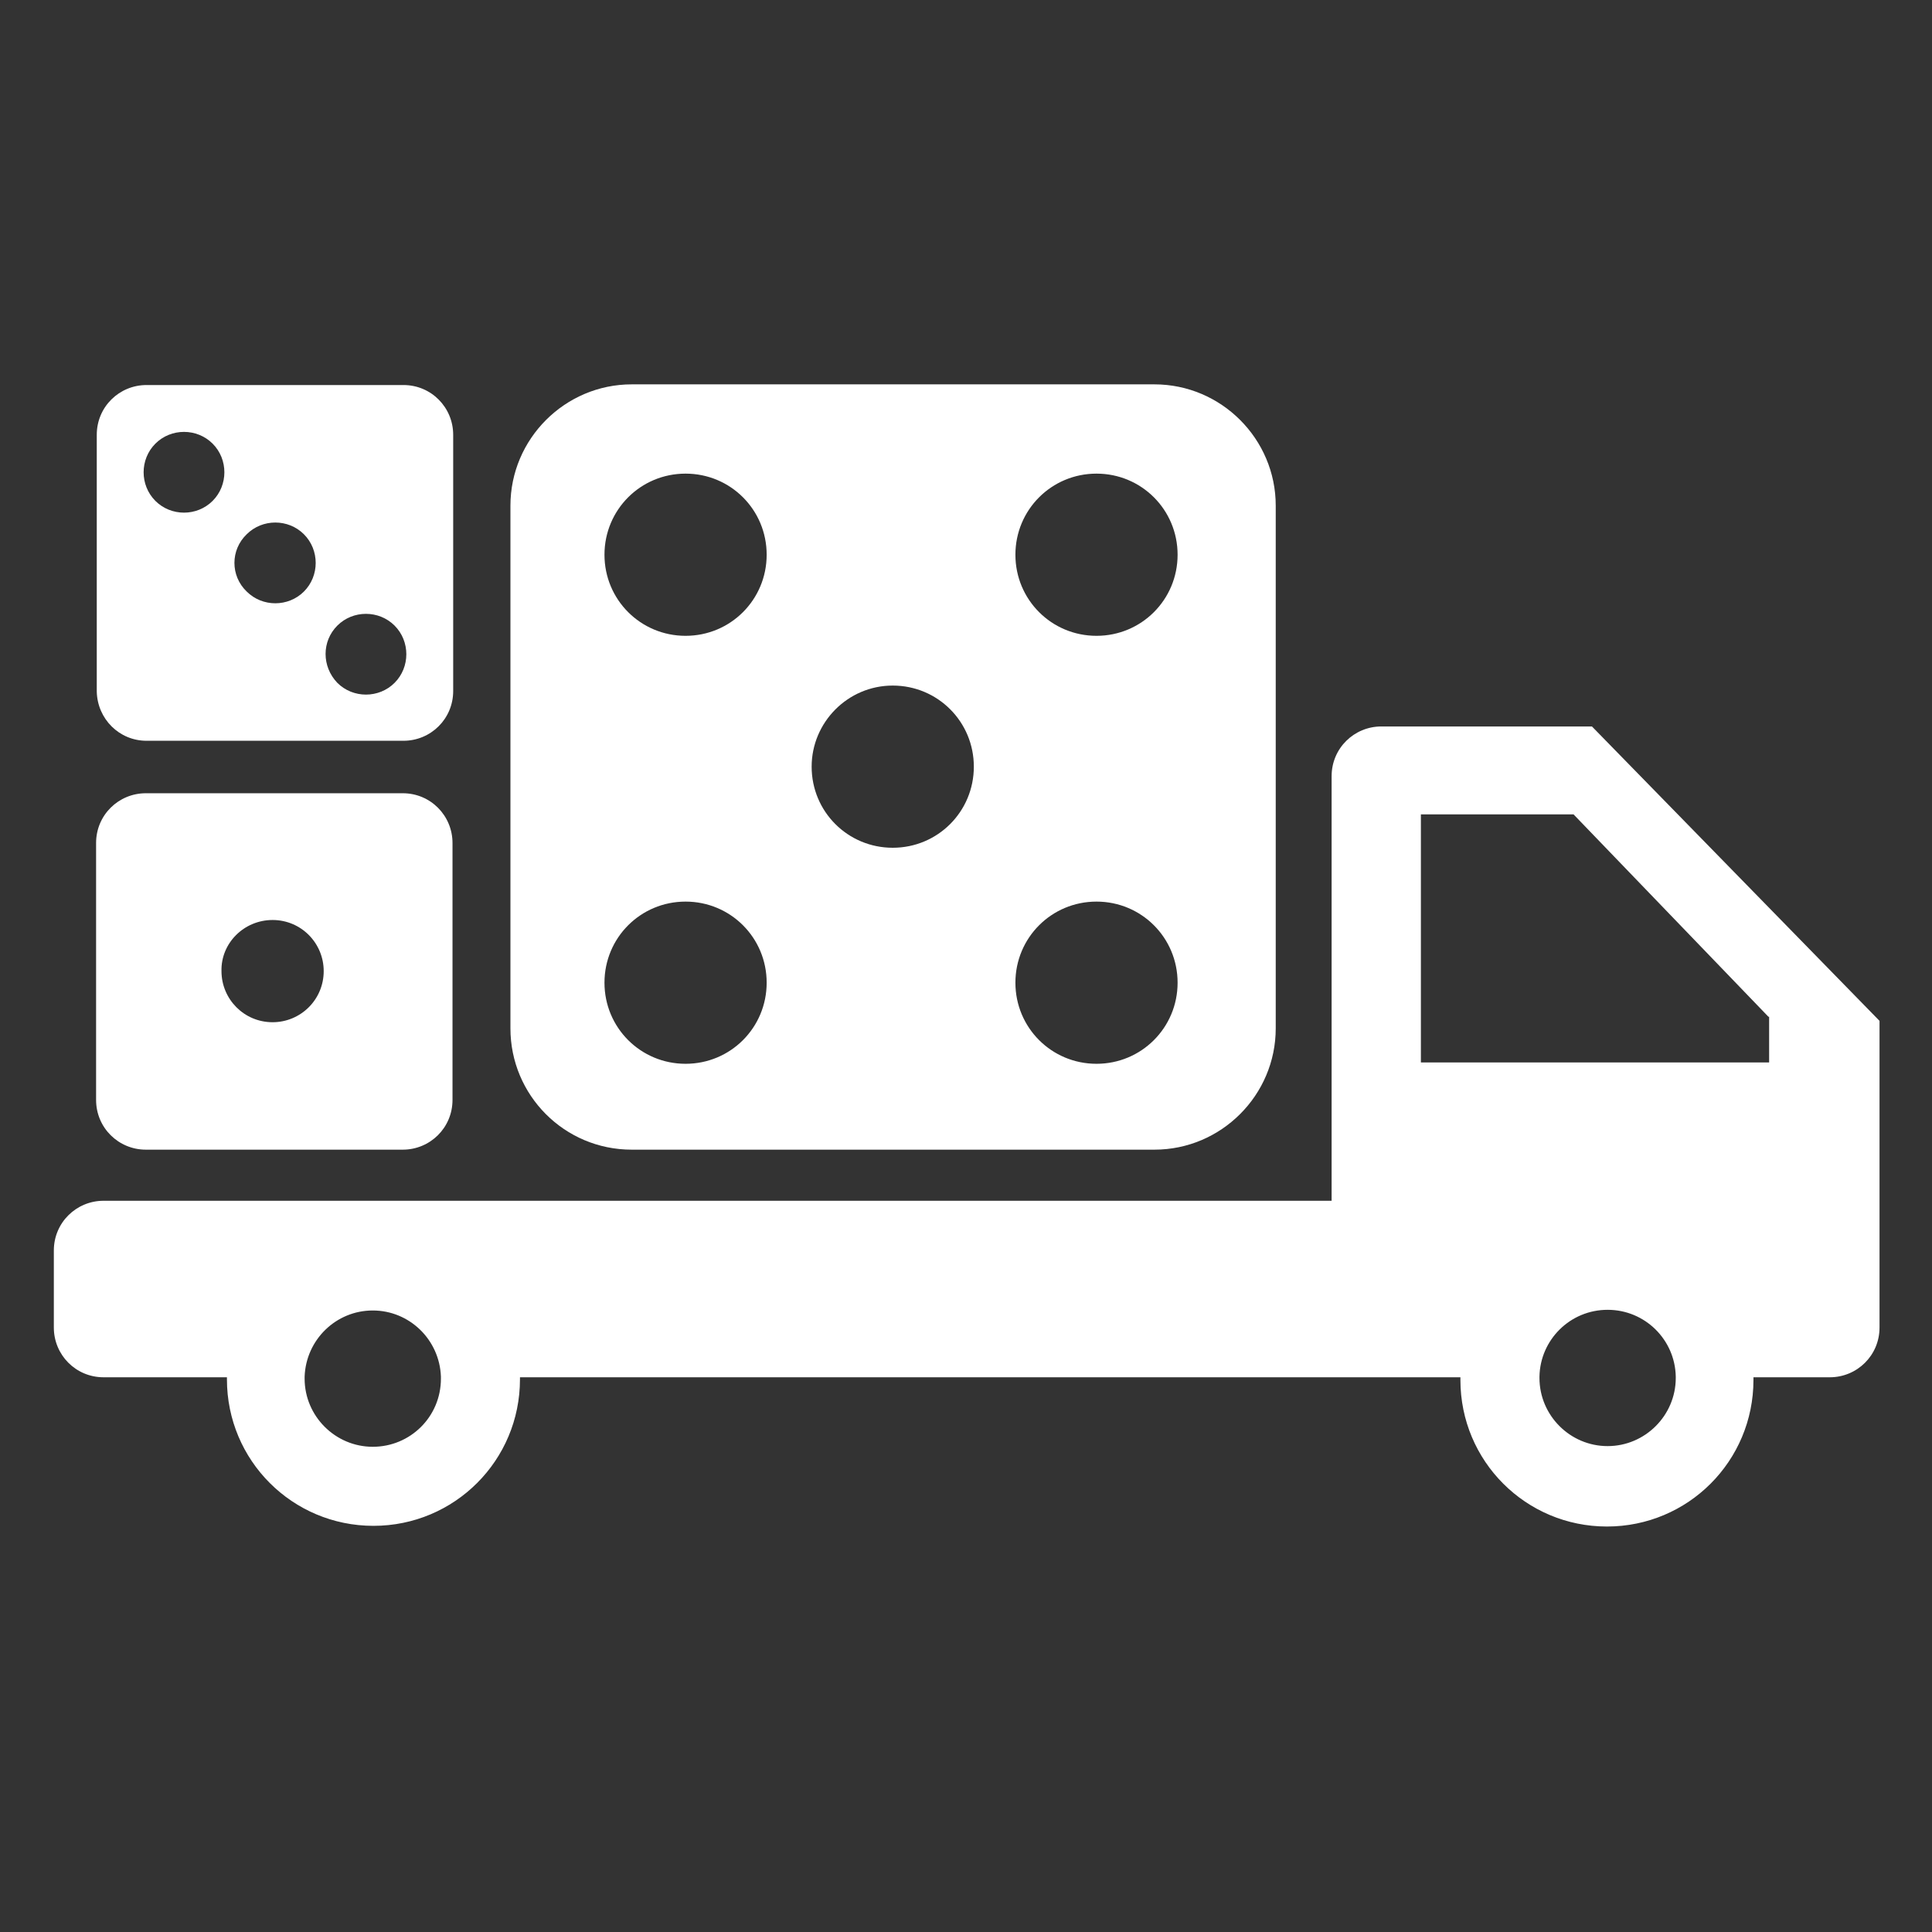 <?xml version="1.0" encoding="utf-8"?>
<!-- Generator: Adobe Illustrator 26.0.3, SVG Export Plug-In . SVG Version: 6.00 Build 0)  -->
<svg version="1.1" id="Layer_1" xmlns="http://www.w3.org/2000/svg" xmlns:xlink="http://www.w3.org/1999/xlink" x="0px" y="0px"
	 viewBox="0 0 283.5 283.5" style="enable-background:new 0 0 283.5 283.5;" xml:space="preserve">
<rect x="0" y="0" width="283.5" height="283.5" fill="#333333" stroke="none"/>
<style type="text/css">
	.st0{fill:#FFFFFF;}
</style>
<g>
	<path class="st0" d="M21.4,168.7h37.7c4,0,7.3-3.2,7.3-7.3v-37.7c0-4-3.2-7.3-7.3-7.3H21.4c-4,0-7.3,3.2-7.3,7.3v37.7
		C14.1,165.5,17.4,168.7,21.4,168.7z M40,135c4.2,0,7.5,3.4,7.5,7.5c0,4.2-3.4,7.5-7.5,7.5c-4.2,0-7.5-3.4-7.5-7.5
		C32.4,138.4,35.8,135,40,135z"/>
	<path class="st0" d="M21.5,108.7h37.7c4,0,7.3-3.2,7.3-7.3V63.8c0-4-3.2-7.3-7.3-7.3H21.5c-4,0-7.3,3.2-7.3,7.3v37.7
		C14.3,105.5,17.5,108.7,21.5,108.7z M49.5,91.8c2.3-2.3,6.1-2.3,8.4,0c2.3,2.3,2.3,6.1,0,8.4c-2.3,2.3-6.1,2.3-8.4,0
		C47.2,97.8,47.2,94.1,49.5,91.8z M36.2,78.4c2.3-2.3,6.1-2.3,8.4,0c2.3,2.3,2.3,6.1,0,8.4c-2.3,2.3-6.1,2.3-8.4,0
		C33.8,84.5,33.8,80.7,36.2,78.4z M22.8,65.1c2.3-2.3,6.1-2.3,8.4,0c2.3,2.3,2.3,6.1,0,8.4c-2.3,2.3-6.1,2.3-8.4,0
		C20.5,71.2,20.5,67.4,22.8,65.1z"/>
	<path class="st0" d="M233.6,106.6h-30.9c-4,0-7.3,3.2-7.3,7.3v62.3H15.2c-4,0-7.3,3.2-7.3,7.3v11.3c0,4,3.2,7.3,7.3,7.3h18.1
		c0,0.1,0,0.2,0,0.3c0,11.9,9.6,21.5,21.5,21.5s21.5-9.6,21.5-21.5c0-0.1,0-0.2,0-0.3h126.6c0,0,0,0,0,0h11.4c0,0.1,0,0.3,0,0.4
		c0,11.9,9.6,21.5,21.5,21.5s21.5-9.6,21.5-21.5c0-0.1,0-0.3,0-0.4h11.2c4,0,7.3-3.2,7.3-7.3v-45L233.6,106.6z M54.7,212.3
		c-5.5,0-10-4.5-10-10c0-0.1,0-0.2,0-0.3c0.2-5.4,4.6-9.7,10-9.7s9.8,4.3,10,9.7c0,0.1,0,0.2,0,0.3
		C64.7,207.9,60.2,212.3,54.7,212.3z M235.9,212.2c-5.5,0-10-4.5-10-10c0-0.1,0-0.1,0-0.2c0.1-5.4,4.5-9.8,10-9.8s9.9,4.4,10,9.8
		c0,0.1,0,0.1,0,0.2C245.9,207.7,241.4,212.2,235.9,212.2z M259.7,155.9h-51.2v-6.7v-29.7h22.4l28.6,29.7h0.1V155.9z"/>
	<path class="st0" d="M92.7,168.7h76.7c9.8,0,17.8-8,17.8-17.8V74.2c0-9.8-8-17.8-17.8-17.8H92.7c-9.8,0-17.8,8-17.8,17.8v76.7
		C74.9,160.7,82.8,168.7,92.7,168.7z M160.9,69.5c6.6,0,11.9,5.3,11.9,11.9s-5.3,11.9-11.9,11.9c-6.6,0-11.9-5.3-11.9-11.9
		S154.3,69.5,160.9,69.5z M160.9,132.3c6.6,0,11.9,5.3,11.9,11.9c0,6.6-5.3,11.9-11.9,11.9c-6.6,0-11.9-5.3-11.9-11.9
		C149,137.6,154.3,132.3,160.9,132.3z M131,100.6c6.6,0,11.9,5.3,11.9,11.9c0,6.6-5.3,11.9-11.9,11.9c-6.6,0-11.9-5.3-11.9-11.9
		C119.1,106,124.4,100.6,131,100.6z M100.6,69.5c6.6,0,11.9,5.3,11.9,11.9s-5.3,11.9-11.9,11.9c-6.6,0-11.9-5.3-11.9-11.9
		S94,69.5,100.6,69.5z M100.6,132.3c6.6,0,11.9,5.3,11.9,11.9c0,6.6-5.3,11.9-11.9,11.9c-6.6,0-11.9-5.3-11.9-11.9
		C88.7,137.6,94,132.3,100.6,132.3z"/>
</g>
</svg>
